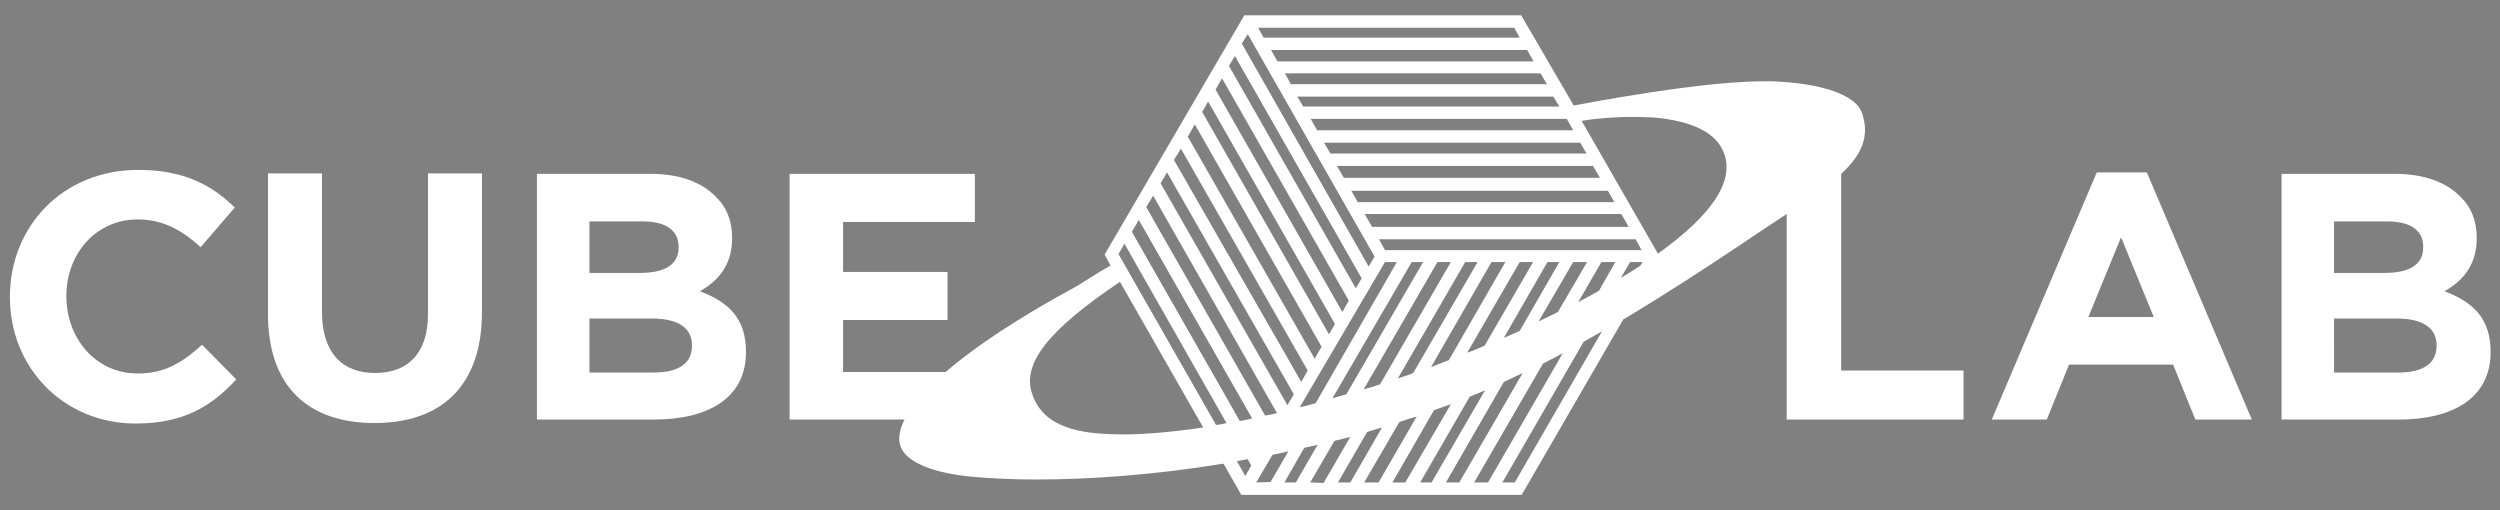 <?xml version="1.0" encoding="utf-8"?>
<!-- Generator: Adobe Illustrator 28.1.0, SVG Export Plug-In . SVG Version: 6.00 Build 0)  -->
<svg version="1.1" id="Layer_1" xmlns="http://www.w3.org/2000/svg" xmlns:xlink="http://www.w3.org/1999/xlink" x="0px" y="0px"
	 width="504.7px" height="103px" viewBox="0 0 504.7 103" style="enable-background:new 0 0 504.7 103;" xml:space="preserve">
<rect x="0" y="0" width="504.7" height="103" fill="#808080" stroke="none"/>
<style type="text/css">
	.st0{fill:#010101;}
	.st1{fill:#FFFFFF;}
</style>
<g>
	<path class="st0" d="M-596.3-138.5v0.1c0,14.2,10.8,25.5,25.4,25.5c9.6,0,15.2-3.4,20.3-8.9l-6.9-7c-3.9,3.5-7.4,5.8-13,5.8
		c-8.5,0-14.4-7.1-14.4-15.6v-0.1c0-8.5,6-15.4,14.4-15.4c5,0,8.9,2.1,12.7,5.6l6.9-8c-4.6-4.5-10.2-7.6-19.5-7.6
		C-585.7-164.1-596.3-152.5-596.3-138.5z"/>
	<path class="st0" d="M-544.2-163.2v28.3c0,14.6,8.1,22,21.5,22s21.7-7.4,21.7-22.4v-28h-10.9v28.4c0,7.9-4,11.9-10.7,11.9
		c-6.7,0-10.7-4.2-10.7-12.3v-28H-544.2z"/>
	<path class="st0" d="M-466.9-163.2h-23v49.6h23.6c11.2,0,18.6-4.5,18.6-13.6v-0.1c0-6.7-3.5-10-9.3-12.2c3.5-2,6.5-5.1,6.5-10.7
		v-0.1c0-3.4-1.1-6.2-3.4-8.4C-456.8-161.7-461.2-163.2-466.9-163.2z M-479.3-153.7h10.8c4.6,0,7.2,1.8,7.2,5.1v0.1
		c0,3.7-3,5.2-7.9,5.2h-10.1V-153.7z M-458.6-128.6c0,3.7-2.9,5.4-7.7,5.4h-13v-10.9h12.6c5.6,0,8.1,2.1,8.1,5.4V-128.6z"/>
	<path class="st0" d="M-175-163.6l-21.2,49.9h11.1l4.5-11.1h21l4.5,11.1h11.4l-21.2-49.9H-175z M-176.7-134.4l6.6-16.1l6.6,16.1
		H-176.7z"/>
	<path class="st0" d="M-201.9-113.7v-9.9h-24.7v-39.7h0c4.2-3.9,5.8-7.6,4.2-12.3c-1.1-3.2-6.6-5.5-15.1-6.2
		c-1.3-0.1-2.7-0.2-4.2-0.2c-10.1,0-25,2.3-38.9,4.9l-10.5-18.3l-55.9,0l-28.2,48.2l1.2,2.2c-2.9,1.6-5.8,3.6-6.7,4.1
		c-12.2,6.6-20.8,12.4-26.6,17.4H-428v-10.4h21.1v-9.7H-428v-10.1h26.6v-9.7h-37.4v49.6h23.2c-1.1,2.2-1.3,4-0.8,5.4
		c1.1,3.2,6.6,5.5,15.1,6.2c3.6,0.3,7.7,0.5,12.3,0.5c10.7,0,23.7-0.9,37.8-3.2l3.6,6.3l56.6,0l20.5-35.4c8.7-5.2,16.8-10.5,24-15.3
		l2.2-1.5c2.4-1.6,4.7-3.1,6.8-4.5v41.5H-201.9z M-279.3-169.6l1.3,2.2h-51.7l-1.3-2.2L-279.3-169.6z M-313.3-145.4l2.3,0
		l-15.5,26.7c-0.9,0.3-1.9,0.5-2.8,0.8L-313.3-145.4z M-332.7-117c-1.1,0.3-2.1,0.6-3.2,0.8l17.2-29.3l2.4,0L-332.7-117z
		 M-308.1-145.4l2.7,0l-14.3,24.7c-1.1,0.4-2.2,0.7-3.3,1L-308.1-145.4z M-302.5-145.4l2.5,0l-13,22.4c-0.2,0.1-0.5,0.2-0.7,0.3
		c-0.8,0.3-1.6,0.5-2.4,0.8L-302.5-145.4z M-297.2-145.4l2.8,0l-11.4,19.8c-1.2,0.5-2.4,0.9-3.6,1.4L-297.2-145.4z M-291.5-145.4
		h2.7l-9.8,16.9c-1.2,0.5-2.3,1-3.5,1.4L-291.5-145.4z M-285.9-145.4h2.4l-8,13.9c-1,0.5-2.1,0.9-3.2,1.4L-285.9-145.4z
		 M-280.7-145.4l2.8,0l-5.9,10.1c-1.3,0.6-2.6,1.3-3.9,1.9L-280.7-145.4z M-318.7-147.9l-1.2-2.2h51.8l1.2,2.2L-318.7-147.9z
		 M-321.3-152.6l-1.5-2.6h51.8l1.5,2.6H-321.3z M-324.2-157.6l-1.3-2.3h51.8l1.3,2.3H-324.2z M-327-162.5l-1.4-2.4h51.7l1.4,2.4
		H-327z M-280.7-172l-51.7,0l-1.3-2.3h51.7L-280.7-172z M-283.5-176.8h-51.7l-1.2-2h51.7L-283.5-176.8z M-286.1-181.4h-51.7
		l-1.2-2.2h51.7L-286.1-181.4z M-290.1-188.3l1.3,2.3h-51.7l-1.3-2.3L-290.1-188.3z M-292.6-192.8l1.1,2l-51.7,0l-1.1-2
		L-292.6-192.8z M-346.4-191.5l25.6,44.9l-1.2,2l-25.6-44.9L-346.4-191.5z M-349-187.1l25.6,44.9l-1.2,2l-25.6-44.9L-349-187.1z
		 M-351.6-182.6l25.6,44.9l-1.3,2.3l-25.6-44.9L-351.6-182.6z M-354.4-177.9l25.6,44.9l-1.2,2.1l-25.6-44.9L-354.4-177.9z
		 M-357.1-173.3l25.6,44.9l-1.4,2.4l-25.6-44.8L-357.1-173.3z M-360-168.4l25.6,44.8l-1.3,2.3l-25.6-44.8L-360-168.4z M-362.7-163.6
		l25.6,44.8l-1.3,2.2l-25.6-44.8L-362.7-163.6z M-365.5-158.9l25,43.9c-0.8,0.2-1.6,0.4-2.4,0.5l-24-42.1L-365.5-158.9z
		 M-371.8-110.7c-1.7,0-3.4-0.1-4.9-0.2c-8.1-0.7-11.8-3.7-13.2-7.9c-2.1-6,2.8-12.7,17.7-22.7l16.8,29.4
		C-361.5-111.2-367-110.7-371.8-110.7z M-352.8-112.5l-19.7-34.5l1.2-2.1l20.6,36.2C-351.3-112.8-352.1-112.7-352.8-112.5z
		 M-346.9-102.2l-1.7-3c0.7-0.1,1.5-0.3,2.2-0.4l0.7,1.3L-346.9-102.2z M-348-113.4l-21.8-38.2l1.4-2.4l22.9,40.1
		C-346.3-113.7-347.2-113.6-348-113.4z M-344.8-101l3.3-5.6c1.1-0.2,2.1-0.4,3.2-0.7l-3.6,6.2L-344.8-101z M-339-101l4-7
		c0.9-0.2,1.8-0.4,2.7-0.6l-4.4,7.6L-339-101z M-333.8-101l4.9-8.4c1.1-0.3,2.1-0.5,3.2-0.8l-5.4,9.3L-333.8-101z M-328.3-101
		l5.9-10.2c1-0.3,2-0.6,3-0.9l-6.4,11.1L-328.3-101z M-322.9-101l7.1-12.2c1.2-0.4,2.3-0.8,3.5-1.1l-7.7,13.3L-322.9-101z
		 M-317.2-101l8.4-14.6c1.1-0.4,2.3-0.8,3.4-1.2l-9.2,15.8L-317.2-101z M-311.6-101l10-17.3c1-0.4,2.1-0.9,3.1-1.3l-10.8,18.6
		L-311.6-101z M-306.4-101l11.7-20.3c1.3-0.6,2.6-1.2,3.8-1.8l-12.8,22.1L-306.4-101z M-300.7-101l13.9-24c1.4-0.7,2.7-1.4,4-2.1
		l-15.1,26.1L-300.7-101z M-292.5-101l-2.5,0l16.4-28.3c1.2-0.7,2.5-1.4,3.7-2.1L-292.5-101z M-275.5-139.7
		c-1.4,0.8-2.7,1.5-4.2,2.3l4.7-8.1l2.8,0L-275.5-139.7z M-267.3-144.7l-0.2,0.1c-1.2,0.8-2.5,1.6-3.7,2.3l1.9-3.2l2.5,0
		L-267.3-144.7z M-263.6-147.2L-279-174c3.5-0.6,7.3-0.8,10.4-0.8c1.5,0,2.9,0.1,4,0.1c8.1,0.7,13,3.2,14.4,7.4
		C-248.3-161.7-252.8-154.9-263.6-147.2z"/>
	<path class="st0" d="M-114.8-163.2h-23v49.6h23.6c11.2,0,18.6-4.5,18.6-13.6v-0.1c0-6.7-3.5-10-9.3-12.2c3.5-2,6.5-5.1,6.5-10.7
		v-0.1c0-3.4-1.1-6.2-3.4-8.4C-104.6-161.7-109.1-163.2-114.8-163.2z M-127.1-153.7h10.8c4.6,0,7.2,1.8,7.2,5.1v0.1
		c0,3.7-3,5.2-7.9,5.2h-10.1V-153.7z M-106.5-128.6c0,3.7-2.9,5.4-7.7,5.4h-13v-10.9h12.6c5.6,0,8.1,2.1,8.1,5.4V-128.6z"/>
</g>
<g>
	<path class="st1" d="M2,59.9v0.1c0,14.2,10.8,25.5,25.4,25.5c9.6,0,15.2-3.4,20.3-8.9l-6.9-7c-3.9,3.5-7.4,5.8-13,5.8
		c-8.5,0-14.4-7.1-14.4-15.6v-0.1c0-8.5,6-15.4,14.4-15.4c5,0,8.9,2.1,12.7,5.6l6.9-8c-4.6-4.5-10.2-7.6-19.5-7.6
		C12.6,34.3,2,45.8,2,59.9z"/>
	<path class="st1" d="M54.1,35.1v28.3c0,14.6,8.1,22,21.5,22s21.7-7.4,21.7-22.4v-28H86.4v28.4c0,7.9-4,11.9-10.7,11.9
		c-6.7,0-10.7-4.2-10.7-12.3v-28H54.1z"/>
	<path class="st1" d="M131.4,35.1h-23v49.6H132c11.2,0,18.6-4.5,18.6-13.6V71c0-6.7-3.5-10-9.3-12.2c3.5-2,6.5-5.1,6.5-10.7V48
		c0-3.4-1.1-6.2-3.4-8.4C141.5,36.7,137.1,35.1,131.4,35.1z M119,44.7h10.8c4.6,0,7.2,1.8,7.2,5.1v0.1c0,3.7-3,5.2-7.9,5.2H119V44.7
		z M139.7,69.8c0,3.7-2.9,5.4-7.7,5.4h-13V64.3h12.6c5.6,0,8.1,2.1,8.1,5.4V69.8z"/>
	<path class="st1" d="M423.3,34.8l-21.2,49.9h11.1l4.5-11.1h21l4.5,11.1h11.4l-21.2-49.9H423.3z M421.6,64l6.6-16.1l6.6,16.1H421.6z
		"/>
	<path class="st1" d="M396.4,84.7v-9.9h-24.7V35.1h0c4.2-3.9,5.8-7.6,4.2-12.3c-1.1-3.2-6.6-5.5-15.1-6.2c-1.3-0.1-2.7-0.2-4.2-0.2
		c-10.1,0-25,2.3-38.9,4.9L307.1,3.1l-55.9,0L223,51.4l1.2,2.2c-2.9,1.6-5.8,3.6-6.7,4.1c-12.2,6.6-20.8,12.4-26.6,17.4h-20.7V64.6
		h21.1v-9.7h-21.1V44.8h26.6v-9.7h-37.4v49.6h23.2c-1.1,2.2-1.3,4-0.8,5.4c1.1,3.2,6.6,5.5,15.1,6.2c3.6,0.3,7.7,0.5,12.3,0.5
		c10.7,0,23.7-0.9,37.8-3.2l3.6,6.3l56.6,0l20.5-35.4c8.7-5.2,16.8-10.5,24-15.3l2.2-1.5c2.4-1.6,4.7-3.1,6.8-4.5v41.5H396.4z
		 M319,28.8l1.3,2.2h-51.7l-1.3-2.2L319,28.8z M285,52.9l2.3,0l-15.5,26.7c-0.9,0.3-1.9,0.5-2.8,0.8L285,52.9z M265.6,81.4
		c-1.1,0.3-2.1,0.6-3.2,0.8l17.2-29.3l2.4,0L265.6,81.4z M290.2,52.9l2.7,0l-14.3,24.7c-1.1,0.4-2.2,0.7-3.3,1L290.2,52.9z
		 M295.8,52.9l2.5,0l-13,22.4c-0.2,0.1-0.5,0.2-0.7,0.3c-0.8,0.3-1.6,0.5-2.4,0.8L295.8,52.9z M301.1,52.9l2.8,0l-11.4,19.8
		c-1.2,0.5-2.4,0.9-3.6,1.4L301.1,52.9z M306.8,52.9h2.7l-9.8,16.9c-1.2,0.5-2.3,1-3.5,1.4L306.8,52.9z M312.4,52.9h2.4l-8,13.9
		c-1,0.5-2.1,0.9-3.2,1.4L312.4,52.9z M317.6,52.9l2.8,0l-5.9,10.1c-1.3,0.6-2.6,1.3-3.9,1.9L317.6,52.9z M279.6,50.5l-1.2-2.2h51.8
		l1.2,2.2L279.6,50.5z M277,45.8l-1.5-2.6h51.8l1.5,2.6H277z M274.1,40.8l-1.3-2.3h51.8l1.3,2.3H274.1z M271.3,35.9l-1.4-2.4h51.7
		l1.4,2.4H271.3z M317.6,26.3l-51.7,0l-1.3-2.3h51.7L317.6,26.3z M314.8,21.5h-51.7l-1.2-2h51.7L314.8,21.5z M312.3,17h-51.7
		l-1.2-2.2H311L312.3,17z M308.3,10.1l1.3,2.3h-51.7l-1.3-2.3L308.3,10.1z M305.7,5.6l1.1,2l-51.7,0l-1.1-2L305.7,5.6z M251.9,6.9
		l25.6,44.9l-1.2,2L250.7,8.8L251.9,6.9z M249.3,11.3l25.6,44.9l-1.2,2l-25.6-44.9L249.3,11.3z M246.7,15.8l25.6,44.9l-1.3,2.3
		l-25.6-44.9L246.7,15.8z M243.9,20.5l25.6,44.9l-1.2,2.1l-25.6-44.9L243.9,20.5z M241.2,25.1L266.8,70l-1.4,2.4l-25.6-44.8
		L241.2,25.1z M238.4,30l25.6,44.8l-1.3,2.3L237,32.3L238.4,30z M235.6,34.8l25.6,44.8l-1.3,2.2L234.3,37L235.6,34.8z M232.8,39.5
		l25,43.9c-0.8,0.2-1.6,0.4-2.4,0.5l-24-42.1L232.8,39.5z M226.5,87.7c-1.7,0-3.4-0.1-4.9-0.2c-8.1-0.7-11.8-3.7-13.2-7.9
		c-2.1-6,2.8-12.7,17.7-22.7l16.8,29.4C236.8,87.2,231.3,87.7,226.5,87.7z M245.5,85.8l-19.7-34.5l1.2-2.1l20.6,36.2
		C247,85.6,246.3,85.7,245.5,85.8z M251.4,96.1l-1.7-3c0.7-0.1,1.5-0.3,2.2-0.4l0.7,1.3L251.4,96.1z M250.3,85l-21.8-38.2l1.4-2.4
		l22.9,40.1C252,84.7,251.2,84.8,250.3,85z M253.6,97.4l3.3-5.6c1.1-0.2,2.1-0.4,3.2-0.7l-3.6,6.2L253.6,97.4z M259.3,97.4l4-7
		c0.9-0.2,1.8-0.4,2.7-0.6l-4.4,7.6L259.3,97.4z M264.5,97.4l4.9-8.4c1.1-0.3,2.1-0.5,3.2-0.8l-5.4,9.3L264.5,97.4z M270.1,97.4
		l5.9-10.2c1-0.3,2-0.6,3-0.9l-6.4,11.1L270.1,97.4z M275.4,97.4l7.1-12.2c1.2-0.4,2.3-0.8,3.5-1.1l-7.7,13.3L275.4,97.4z
		 M281.1,97.4l8.4-14.6c1.1-0.4,2.3-0.8,3.4-1.2l-9.2,15.8L281.1,97.4z M286.7,97.4l10-17.3c1-0.4,2.1-0.9,3.1-1.3l-10.8,18.6
		L286.7,97.4z M291.9,97.4l11.7-20.3c1.3-0.6,2.6-1.2,3.8-1.8l-12.8,22.1L291.9,97.4z M297.6,97.4l13.9-24c1.4-0.7,2.7-1.4,4-2.1
		l-15.1,26.1L297.6,97.4z M305.8,97.4l-2.5,0L319.7,69c1.2-0.7,2.5-1.4,3.7-2.1L305.8,97.4z M322.8,58.7c-1.4,0.8-2.7,1.5-4.2,2.3
		l4.7-8.1l2.8,0L322.8,58.7z M331.1,53.7l-0.2,0.1c-1.2,0.8-2.5,1.6-3.7,2.3l1.9-3.2l2.5,0L331.1,53.7z M334.7,51.2l-15.4-26.8
		c3.5-0.6,7.3-0.8,10.4-0.8c1.5,0,2.9,0.1,4,0.1c8.1,0.7,13,3.2,14.4,7.4C350.1,36.7,345.5,43.5,334.7,51.2z"/>
	<path class="st1" d="M483.6,35.1h-23v49.6h23.6c11.2,0,18.6-4.5,18.6-13.6V71c0-6.7-3.5-10-9.3-12.2c3.5-2,6.5-5.1,6.5-10.7V48
		c0-3.4-1.1-6.2-3.4-8.4C493.7,36.7,489.2,35.1,483.6,35.1z M471.2,44.7h10.8c4.6,0,7.2,1.8,7.2,5.1v0.1c0,3.7-3,5.2-7.9,5.2h-10.1
		V44.7z M491.9,69.8c0,3.7-2.9,5.4-7.7,5.4h-13V64.3h12.6c5.6,0,8.1,2.1,8.1,5.4V69.8z"/>
</g>
<g>
	<path class="st0" d="M-570.9-304c-15.8,0-28.3-12.4-28.3-28.3v-0.1c0-16.2,12.3-28.5,28.7-28.5c9,0,15.6,2.6,21.5,8.5l1.9,1.9
		l-10.6,12.2l-2.1-1.9c-3.8-3.4-7-4.9-10.8-4.9c-6.6,0-11.5,5.4-11.5,12.6v0.1c0,7.3,5,12.7,11.5,12.7c4.7,0,7.5-1.8,11.1-5.1l2-1.8
		l10.8,10.9l-1.9,2C-554.9-307-561.6-304-570.9-304z"/>
	<path class="st1" d="M-570.5-358.2c9.3,0,14.9,3.1,19.5,7.6l-6.9,8c-3.8-3.5-7.7-5.6-12.7-5.6c-8.4,0-14.4,6.9-14.4,15.4v0.1
		c0,8.5,5.9,15.6,14.4,15.6c5.7,0,9.1-2.3,13-5.8l6.9,7c-5.1,5.5-10.8,8.9-20.3,8.9c-14.6,0-25.4-11.3-25.4-25.5v-0.1
		C-596.3-346.6-585.7-358.2-570.5-358.2 M-570.5-363.8c-8.8,0-16.8,3.3-22.7,9.2c-5.7,5.8-8.8,13.6-8.8,22.1v0.1
		c0,17.5,13.7,31.2,31.1,31.2c12.9,0,19.8-5.7,24.5-10.7l3.7-4l-3.8-3.9l-6.9-7l-3.8-3.9l-4,3.7c-3.7,3.3-5.8,4.3-9.2,4.3
		c-4.3,0-8.7-3.4-8.7-9.9v-0.1c0-5.6,3.7-9.8,8.7-9.8c3.1,0,5.6,1.2,8.9,4.1l4.3,3.9l3.8-4.4l6.9-8l3.5-4l-3.8-3.7
		C-553.5-361-560.7-363.8-570.5-363.8z"/>
	<path class="st0" d="M-522.7-304.1c-15.4,0-24.3-9.1-24.3-24.9v-31.2h16.6v30.9c0,6.2,2.6,9.4,7.9,9.4c5.3,0,7.9-3,7.9-9.1v-31.2
		h16.6v30.8C-498.2-313.3-507.1-304.1-522.7-304.1z"/>
	<path class="st1" d="M-501-357.3v28c0,15-8.4,22.4-21.7,22.4s-21.5-7.4-21.5-22v-28.3h10.9v28c0,8.1,4,12.3,10.7,12.3
		c6.7,0,10.7-4,10.7-11.9v-28.4H-501 M-495.3-363h-5.7h-10.9h-5.7v5.7v28.4c0,5.7-2.5,6.2-5,6.2c-1.9,0-5,0-5-6.6v-28v-5.7h-5.7
		h-10.9h-5.7v5.7v28.3c0,17.3,10.1,27.7,27.1,27.7c17.2,0,27.4-10.5,27.4-28v-28V-363z"/>
	<path class="st0" d="M-492.8-304.9v-55.2h25.9c6.4,0,11.5,1.8,15,5.2c2.8,2.8,4.2,6.3,4.2,10.4v0.1c0,4.1-1.3,7.5-4,10.2
		c3.6,2.2,6.7,6,6.7,12.7v0.1c0,10.3-8,16.4-21.4,16.4H-492.8z M-466.3-320.1c4.9,0,4.9-1.8,4.9-2.5v-0.1c0-0.7,0-2.5-5.2-2.5h-9.8
		v5.2H-466.3z M-469.2-340.1c5,0,5-1.7,5-2.4v-0.1c0-0.6,0-2.3-4.3-2.3h-7.9v4.8H-469.2z"/>
	<path class="st1" d="M-466.9-357.3c5.7,0,10.1,1.6,13,4.4c2.3,2.3,3.4,5,3.4,8.4v0.1c0,5.6-3,8.7-6.5,10.7
		c5.7,2.2,9.3,5.5,9.3,12.2v0.1c0,9.1-7.4,13.6-18.6,13.6h-23.6v-49.6H-466.9 M-479.3-337.3h10.1c4.8,0,7.9-1.6,7.9-5.2v-0.1
		c0-3.3-2.5-5.1-7.2-5.1h-10.8V-337.3 M-479.3-317.3h13c4.8,0,7.7-1.7,7.7-5.4v-0.1c0-3.3-2.5-5.4-8.1-5.4h-12.6V-317.3 M-466.9-363
		h-23h-5.7v5.7v49.6v5.7h5.7h23.6c14.9,0,24.2-7.4,24.2-19.3v-0.1c0-5.5-1.8-9.9-5.5-13.2c2.2-3.3,2.8-6.8,2.8-9.7v-0.1
		c0-4.9-1.7-9.1-5.1-12.4C-453.9-360.9-459.8-363-466.9-363z"/>
	<path class="st0" d="M-157-304.9l-4.5-11.1h-17.2l-4.5,11.1h-17.3l23.7-55.6h13.8l23.7,55.6H-157z M-167.8-331.3l-2.4-5.8l-2.4,5.8
		H-167.8z"/>
	<path class="st1" d="M-165-357.7l21.2,49.9h-11.4l-4.5-11.1h-21l-4.5,11.1h-11.1l21.2-49.9H-165 M-176.7-328.5h13.2l-6.6-16.1
		L-176.7-328.5 M-161.2-363.3h-3.7H-175h-3.7l-1.5,3.4l-21.2,49.9l-3.4,7.9h8.6h11.1h3.8l1.4-3.5l3.1-7.6h13.3l3.1,7.6l1.4,3.5h3.8
		h11.4h8.6l-3.4-7.9l-21.2-49.9L-161.2-363.3z"/>
	<path class="st0" d="M-352.7-295.7c-12.5,1.9-25,3-36.4,3c-4.5,0-8.7-0.2-12.5-0.5c-6.9-0.6-15.6-2.5-17.6-8.1
		c-0.4-1.1-0.5-2.3-0.4-3.5h-22.2v-55.2h43.1v15.4h-26.6v4.4h21.1v15.4h-21.1v4.7h16.8c6.3-5.3,15.1-11.1,26.3-17
		c0.3-0.2,1-0.6,1.7-1.1c0.7-0.5,1.6-1,2.5-1.6l-0.7-1.2l29.9-51.1l59.2,0l10.3,17.9c16.3-3.1,28.9-4.6,37.4-4.6
		c1.6,0,3.1,0.1,4.5,0.2c6.9,0.6,15.6,2.5,17.6,8.1c2.3,6.6-1,11.3-4.1,14.5v35.6h24.7v15.6h-41.3V-344l-2.4,1.6l-2.2,1.5
		c-7,4.6-14.9,9.8-23.5,15l-20.9,36.2l-59.8,0L-352.7-295.7z M-373.2-331.6c-14.5,10.2-15.1,15-14.1,17.7c0.8,2.4,2.8,5.3,10.8,6
		c1.4,0.1,3,0.2,4.7,0.2c3.5,0,7.5-0.3,11.8-0.8L-373.2-331.6z M-262.7-345.4c7.7-6,11.1-11.2,9.9-15c-1.3-3.8-7.2-5.1-12-5.5
		c-1-0.1-2.3-0.1-3.7-0.1c-1.3,0-3.4,0-5.9,0.3L-262.7-345.4z"/>
	<path class="st1" d="M-347.1-389.3l55.9,0l10.5,18.3c13.9-2.7,28.8-4.9,38.9-4.9c1.5,0,2.9,0.1,4.2,0.2c8.5,0.7,14,3,15.1,6.2
		c1.6,4.8,0,8.4-4.2,12.3h0v39.7h24.7v9.9h-35.6v-41.5c-2.1,1.4-4.4,2.9-6.8,4.5l-2.2,1.5c-7.3,4.8-15.3,10.1-24,15.3l-20.5,35.4
		l-56.6,0l-3.6-6.3c-14.1,2.3-27.2,3.2-37.8,3.2c-4.5,0-8.7-0.2-12.3-0.5c-8.5-0.7-14-3-15.1-6.2c-0.5-1.4-0.3-3.3,0.8-5.4h-23.2
		v-49.6h37.4v9.7H-428v10.1h21.1v9.7H-428v10.4h20.7c5.7-5,14.3-10.8,26.6-17.4c0.9-0.5,3.8-2.5,6.7-4.1l-1.2-2.2L-347.1-389.3
		 M-291.5-384.9l-1.1-2l-51.7,0l1.1,2L-291.5-384.9 M-322-338.7l1.2-2l-25.6-44.9l-1.2,2L-322-338.7 M-340.4-380.1h51.7l-1.3-2.3
		l-51.7,0L-340.4-380.1 M-324.6-334.3l1.2-2l-25.6-44.9l-1.2,2L-324.6-334.3 M-337.8-375.4h51.7l-1.3-2.2H-339L-337.8-375.4
		 M-327.4-329.5l1.3-2.3l-25.6-44.9l-1.3,2.3L-327.4-329.5 M-335.2-370.9h51.7l-1.2-2h-51.7L-335.2-370.9 M-330.1-325l1.2-2.1
		l-25.6-44.9l-1.2,2.1L-330.1-325 M-263.6-341.2c10.8-7.8,15.3-14.5,13.4-20.1c-1.5-4.2-6.3-6.7-14.4-7.4c-1.1-0.1-2.4-0.1-4-0.1
		c-3.1,0-6.9,0.2-10.4,0.8L-263.6-341.2 M-280.7-366.1l-1.3-2.3h-51.7l1.3,2.3L-280.7-366.1 M-332.9-320.1l1.4-2.4l-25.6-44.9
		l-1.4,2.4L-332.9-320.1 M-329.7-361.4h51.7l-1.3-2.2l-51.7,0L-329.7-361.4 M-335.7-315.3l1.3-2.3l-25.6-44.8l-1.3,2.3L-335.7-315.3
		 M-327-356.5h51.8l-1.4-2.4h-51.7L-327-356.5 M-338.5-310.6l1.3-2.2l-25.6-44.8l-1.3,2.3L-338.5-310.6 M-324.2-351.7h51.8l-1.3-2.3
		h-51.8L-324.2-351.7 M-342.9-308.5c0.8-0.2,1.6-0.4,2.4-0.5l-25-43.9l-1.4,2.4L-342.9-308.5 M-321.3-346.6h51.8l-1.5-2.6h-51.8
		L-321.3-346.6 M-348-307.5c0.8-0.2,1.7-0.3,2.5-0.5l-22.9-40.1l-1.4,2.4L-348-307.5 M-266.9-342l-1.2-2.2h-51.8l1.2,2.2L-266.9-342
		 M-352.8-306.6c0.7-0.1,1.5-0.2,2.2-0.4l-20.6-36.2l-1.2,2.1L-352.8-306.6 M-335.9-310.2c1.1-0.3,2.1-0.5,3.2-0.8l16.5-28.5l-2.4,0
		L-335.9-310.2 M-329.3-312c0.9-0.3,1.9-0.5,2.8-0.8l15.5-26.7l-2.3,0L-329.3-312 M-323-313.8c1.1-0.3,2.2-0.7,3.3-1l14.3-24.7
		l-2.7,0L-323-313.8 M-316.1-316c0.8-0.3,1.6-0.5,2.4-0.8c0.2-0.1,0.5-0.2,0.7-0.3l13-22.4l-2.5,0L-316.1-316 M-309.4-318.4
		c1.2-0.4,2.4-0.9,3.6-1.4l11.4-19.8l-2.8,0L-309.4-318.4 M-302.1-321.2c1.2-0.5,2.4-0.9,3.5-1.4l9.8-16.9l-2.7,0L-302.1-321.2
		 M-294.7-324.2c1.1-0.5,2.1-0.9,3.2-1.4l8-13.9l-2.4,0L-294.7-324.2 M-287.6-327.5c1.3-0.6,2.6-1.3,3.9-1.9l5.9-10.1l-2.8,0
		L-287.6-327.5 M-279.7-331.4c1.4-0.8,2.8-1.5,4.2-2.3l3.3-5.8l-2.8,0L-279.7-331.4 M-271.2-336.3c1.3-0.8,2.5-1.6,3.7-2.3l0.2-0.1
		l0.5-0.8l-2.5,0L-271.2-336.3 M-371.8-304.8c4.8,0,10.3-0.5,16.4-1.4l-16.8-29.4c-14.9,10-19.8,16.7-17.7,22.7
		c1.5,4.2,5.1,7.2,13.2,7.9C-375.2-304.9-373.5-304.8-371.8-304.8 M-295-295.1l2.5,0l17.6-30.4c-1.2,0.7-2.4,1.4-3.7,2.1L-295-295.1
		 M-300.7-295.1l2.8,0l15.1-26.1c-1.3,0.7-2.7,1.4-4,2.1L-300.7-295.1 M-306.4-295.1l2.8,0l12.8-22.1c-1.3,0.6-2.5,1.2-3.8,1.8
		L-306.4-295.1 M-311.6-295.1l2.4,0l10.8-18.6c-1,0.4-2.1,0.9-3.1,1.3L-311.6-295.1 M-317.2-295.1l2.7,0l9.2-15.8
		c-1.1,0.4-2.3,0.8-3.4,1.2L-317.2-295.1 M-322.9-295.1l2.8,0l7.7-13.3c-1.2,0.4-2.3,0.8-3.5,1.1L-322.9-295.1 M-328.3-295.1l2.5,0
		l6.4-11.1c-1,0.3-2,0.6-3,0.9L-328.3-295.1 M-333.8-295.1l2.7,0l5.4-9.3c-1.1,0.3-2.1,0.6-3.2,0.8L-333.8-295.1 M-339-295.1l2.3,0
		l4.4-7.6c-0.9,0.2-1.8,0.4-2.7,0.6L-339-295.1 M-344.8-295.1l2.9,0l3.6-6.2c-1.1,0.2-2.1,0.5-3.2,0.7L-344.8-295.1 M-346.9-296.3
		l1.2-2.1l-0.7-1.3c-0.7,0.1-1.5,0.3-2.2,0.4L-346.9-296.3 M-350.4-395l-1.6,2.8l-28.2,48.2l-1.7,2.8l0.1,0.2l-0.2,0.1
		c-0.6,0.4-1.3,0.8-1.6,1c-6.8,3.7-12.7,7.2-17.8,10.7v-8.4v-4.4h5.5v-5.7v-9.7v-5.7h-5.7h-37.4h-5.7v5.7v49.6v5.7h5.7h16.6
		c0.1,0.6,0.2,1.1,0.4,1.6c2,5.7,8.7,9.1,20,10c3.9,0.3,8.2,0.5,12.7,0.5c10.9,0,22.9-0.9,34.9-2.7l1.6,2.9l1.6,2.9l3.3,0l56.6,0
		l3.3,0l1.6-2.8l19.7-34.1c8.4-5,16.1-10.1,23-14.7l0.2-0.2v31v5.7h5.7h35.6h5.7v-5.7v-9.9v-5.7h-5.7h-19V-355
		c2.8-3,6.6-8.7,3.9-16.5c-1.9-5.7-8.7-9.1-20-10c-1.4-0.1-3-0.2-4.7-0.2c-8.3,0-20.4,1.4-36,4.3l-8.5-14.8l-1.6-2.8l-3.3,0l-55.9,0
		L-350.4-395z M-269.7-363.2c0.4,0,0.8,0,1.1,0c1.3,0,2.5,0,3.5,0.1c5.3,0.5,8.9,1.8,9.5,3.6c0.6,1.6-1,5-6.4,9.7L-269.7-363.2z
		 M-371.8-310.5c-1.6,0-3.1-0.1-4.4-0.2c-7.1-0.6-8-3.1-8.3-4.1c-0.5-1.5,0.3-5.1,10.5-12.7l9.5,16.6
		C-367.2-310.6-369.6-310.5-371.8-310.5z"/>
	<path class="st0" d="M-140.6-304.9v-55.2h25.9c6.4,0,11.5,1.8,15,5.2c2.8,2.8,4.2,6.3,4.2,10.4v0.1c0,4.1-1.3,7.5-4,10.2
		c3.6,2.2,6.7,6,6.7,12.7v0.1c0,10.3-8,16.4-21.4,16.4H-140.6z M-114.2-320.1c4.9,0,4.9-1.8,4.9-2.5v-0.1c0-0.7,0-2.5-5.2-2.5h-9.8
		v5.2H-114.2z M-117.1-340.1c5,0,5-1.7,5-2.4v-0.1c0-0.6,0-2.3-4.3-2.3h-7.9v4.8H-117.1z"/>
	<path class="st1" d="M-114.8-357.3c5.7,0,10.1,1.6,13,4.4c2.3,2.3,3.4,5,3.4,8.4v0.1c0,5.6-3,8.7-6.5,10.7
		c5.7,2.2,9.3,5.5,9.3,12.2v0.1c0,9.1-7.4,13.6-18.6,13.6h-23.6v-49.6H-114.8 M-127.1-337.3h10.1c4.8,0,7.9-1.6,7.9-5.2v-0.1
		c0-3.3-2.5-5.1-7.2-5.1h-10.8V-337.3 M-127.1-317.3h13c4.8,0,7.7-1.7,7.7-5.4v-0.1c0-3.3-2.5-5.4-8.1-5.4h-12.6V-317.3 M-114.8-363
		h-23h-5.7v5.7v49.6v5.7h5.7h23.6c14.9,0,24.2-7.4,24.2-19.3v-0.1c0-5.5-1.8-9.9-5.5-13.2c2.2-3.3,2.8-6.8,2.8-9.7v-0.1
		c0-4.9-1.7-9.1-5.1-12.4C-101.7-360.9-107.6-363-114.8-363z"/>
</g>
<g>
	<path class="st1" d="M-466.7,72.9h-12.6v10.9h13c4.8,0,7.7-1.7,7.7-5.4v-0.1C-458.6,75-461.1,72.9-466.7,72.9z"/>
	<path class="st1" d="M-461.4,58.6v-0.1c0-3.3-2.5-5.1-7.2-5.1h-10.8v10.5h10.1C-464.4,63.9-461.4,62.3-461.4,58.6z"/>
	<polygon class="st1" points="-176.7,72.7 -163.5,72.7 -170.1,56.6 	"/>
	<polygon class="st1" points="-332.4,35 -280.7,35 -282.1,32.7 -333.8,32.7 	"/>
	<polygon class="st1" points="-328.3,42.2 -327,44.6 -275.2,44.6 -276.6,42.2 	"/>
	<polygon class="st1" points="-325.6,47.1 -324.2,49.4 -272.5,49.4 -273.8,47.1 	"/>
	<polygon class="st1" points="-320.8,60.4 -346.4,15.5 -347.6,17.5 -322,62.4 	"/>
	<polygon class="st1" points="-340.4,21 -288.7,21 -290.1,18.8 -341.7,18.7 	"/>
	<polygon class="st1" points="-322.8,51.9 -321.3,54.5 -269.6,54.5 -271,51.9 	"/>
	<polygon class="st1" points="-323.4,64.9 -349,20 -350.2,22 -324.6,66.9 	"/>
	<polygon class="st1" points="-337.8,25.7 -286.1,25.7 -287.3,23.5 -339,23.5 	"/>
	<polygon class="st1" points="-335.2,30.2 -283.5,30.2 -284.6,28.2 -336.3,28.2 	"/>
	<path class="st1" d="M-305.4,61.6l-2.7,0L-323,87.3c1.1-0.3,2.2-0.7,3.3-1L-305.4,61.6z"/>
	<polygon class="st1" points="-268.1,57 -319.9,57 -318.7,59.1 -266.9,59.2 	"/>
	<polygon class="st1" points="-329.7,39.8 -278,39.8 -279.3,37.5 -331,37.5 	"/>
	<path class="st1" d="M-313,84.1l13-22.4l-2.5,0l-13.6,23.5c0.8-0.3,1.6-0.5,2.4-0.8C-313.5,84.2-313.3,84.1-313,84.1z"/>
	<path class="st1" d="M-311,61.6l-2.3,0l-15.9,27.5c0.9-0.3,1.9-0.5,2.8-0.8L-311,61.6z"/>
	<path class="st1" d="M-335.9,90.9c1.1-0.3,2.1-0.5,3.2-0.8l16.5-28.5l-2.4,0L-335.9,90.9z"/>
	<path class="st1" d="M-277.9,61.6l-2.8,0l-7,12c1.3-0.6,2.6-1.3,3.9-1.9L-277.9,61.6z"/>
	<path class="st1" d="M-294.3,61.6l-2.8,0l-12.2,21.1c1.2-0.4,2.4-0.9,3.6-1.4L-294.3,61.6z"/>
	<path class="st1" d="M-283.6,61.6l-2.4,0l-8.8,15.3c1.1-0.5,2.1-0.9,3.2-1.4L-283.6,61.6z"/>
	<path class="st1" d="M-288.8,61.6l-2.7,0L-302.1,80c1.2-0.5,2.4-0.9,3.5-1.4L-288.8,61.6z"/>
	<polygon class="st1" points="-291.5,16.3 -292.6,14.3 -344.3,14.3 -343.2,16.2 	"/>
	<path class="st1" d="M-294.6,85.8l-11.7,20.3l2.8,0l12.8-22.1C-292.1,84.6-293.4,85.2-294.6,85.8z"/>
	<path class="st1" d="M-308.7,91.5l-8.4,14.6l2.7,0l9.2-15.8C-306.5,90.7-307.6,91.1-308.7,91.5z"/>
	<path class="st1" d="M-301.6,88.8l-10,17.3l2.4,0l10.8-18.6C-299.5,87.9-300.6,88.3-301.6,88.8z"/>
	<path class="st1" d="M-322.3,95.8l-5.9,10.2l2.5,0l6.4-11.1C-320.3,95.3-321.3,95.5-322.3,95.8z"/>
	<path class="st1" d="M-315.9,93.9l-7.1,12.2l2.8,0l7.7-13.3C-313.5,93.1-314.7,93.5-315.9,93.9z"/>
	<path class="st1" d="M-271.2,64.9c1.3-0.8,2.5-1.6,3.7-2.3l0.2-0.1l0.5-0.8l-2.5,0L-271.2,64.9z"/>
	<path class="st1" d="M-264.6,32.4c-1.1-0.1-2.4-0.1-4-0.1c-3.1,0-6.9,0.2-10.4,0.8l15.4,26.8c10.8-7.8,15.3-14.5,13.4-20.1
		C-251.6,35.6-256.5,33.1-264.6,32.4z M-261.9,51.4l-7.7-13.5c0.4,0,0.8,0,1.1,0c1.3,0,2.5,0,3.5,0.1c5.3,0.5,8.9,1.8,9.5,3.6
		C-255,43.3-256.5,46.6-261.9,51.4z"/>
	<path class="st1" d="M-328.9,97.6l-4.9,8.4l2.7,0l5.4-9.3C-326.8,97.1-327.9,97.3-328.9,97.6z"/>
	<path class="st1" d="M-295,106.1l2.5,0l17.6-30.4c-1.2,0.7-2.4,1.4-3.7,2.1L-295,106.1z"/>
	<path class="st1" d="M-279.7,69.7c1.4-0.8,2.8-1.5,4.2-2.3l3.3-5.8l-2.8,0L-279.7,69.7z"/>
	<path class="st1" d="M-286.8,82.1l-13.9,24l2.8,0l15.1-26.1C-284.1,80.7-285.5,81.4-286.8,82.1z"/>
	<polygon class="st1" points="-326,69.3 -351.6,24.5 -353,26.7 -327.4,71.6 	"/>
	<polygon class="st1" points="-337.2,88.3 -362.7,43.5 -364.1,45.7 -338.5,90.5 	"/>
	<path class="st1" d="M-340.5,92.1l-25-43.9l-1.4,2.4l24,42.1C-342.1,92.4-341.3,92.3-340.5,92.1z"/>
	<polygon class="st1" points="-334.4,83.5 -360,38.7 -361.3,41 -335.7,85.8 	"/>
	<polygon class="st1" points="-328.8,74.1 -354.4,29.2 -355.6,31.3 -330.1,76.2 	"/>
	<polygon class="st1" points="-331.5,78.6 -357.1,33.8 -358.5,36.2 -332.9,81.1 	"/>
	<path class="st1" d="M-389.9,88.2c1.5,4.2,5.1,7.2,13.2,7.9c1.5,0.1,3.2,0.2,4.9,0.2c4.8,0,10.3-0.5,16.4-1.4l-16.8-29.4
		C-387.1,75.5-392,82.2-389.9,88.2z M-371.8,90.7c-1.6,0-3.1-0.1-4.4-0.2c-7.1-0.6-8-3.1-8.3-4.1c-0.5-1.5,0.3-5.1,10.5-12.7
		l9.5,16.6C-367.2,90.6-369.6,90.7-371.8,90.7z"/>
	<path class="st1" d="M-369.8,55.5l21.8,38.2c0.8-0.2,1.7-0.3,2.5-0.5L-368.4,53L-369.8,55.5z"/>
	<path class="st1" d="M-341.5,100.5l-3.3,5.6l2.9,0l3.6-6.2C-339.4,100.1-340.4,100.3-341.5,100.5z"/>
	<path class="st1" d="M-335,99.1l-4,7l2.3,0l4.4-7.6C-333.2,98.7-334.1,98.9-335,99.1z"/>
	<path class="st1" d="M-348.6,101.8l1.7,3l1.2-2.1l-0.7-1.3C-347.2,101.6-347.9,101.7-348.6,101.8z"/>
	<path class="st1" d="M-372.5,60.1l19.7,34.5c0.7-0.1,1.5-0.2,2.2-0.4L-371.2,58L-372.5,60.1z"/>
	<path class="st1" d="M-114.5,72.9h-12.6v10.9h13c4.8,0,7.7-1.7,7.7-5.4v-0.1C-106.5,75-108.9,72.9-114.5,72.9z"/>
	<path class="st1" d="M-95.5,66.5c2.2-3.3,2.8-6.8,2.8-9.7v-0.1c0-4.9-1.7-9.1-5.1-12.4c-4-4-9.8-6.1-17-6.1h-23h-5.7v5.7v35.7
		l-16.3-38.3l-1.5-3.4h-3.7H-175h-3.7l-1.5,3.4L-196.3,79v-1.2h-5.7h-19V46.2c2.8-3,6.6-8.7,3.9-16.5c-1.9-5.7-8.7-9.1-20-10
		c-1.4-0.1-3-0.2-4.7-0.2c-8.3,0-20.4,1.4-36,4.3L-286.3,9l-1.6-2.8h-3.3l-55.9,0l-3.3,0l-1.6,2.8l-28.2,48.2l-1.7,2.8l0.1,0.2
		l-0.2,0.1c-0.6,0.4-1.3,0.8-1.6,1c-6.8,3.7-12.7,7.2-17.8,10.7v-8.4v-4.4h5.5v-5.7v-9.7v-5.7h-5.7h-37.4h-5.7v5.7v26.4
		c-0.8-1.4-1.8-2.6-3.1-3.7c2.2-3.3,2.8-6.8,2.8-9.7v-0.1c0-4.9-1.7-9.1-5.1-12.4c-4-4-9.8-6.1-17-6.1h-23h-5.4h-0.3h-5.4h-10.9
		h-5.7v5.7v28.4c0,5.7-2.5,6.2-5,6.2c-1.9,0-5,0-5-6.6v-28v-5.7h-5.7h-10.9h-5.7v5.7V44c-5.8-4.6-12.3-6.7-20.6-6.7
		c-8.8,0-16.8,3.3-22.7,9.2c-5.7,5.8-8.8,13.6-8.8,22.1v0.1c0,17.5,13.7,31.2,31.1,31.2c12.9,0,19.8-5.7,24.5-10.7l0.7-0.7
		c4.5,7.3,12.4,11.3,23,11.3c15.6,0,25.4-8.6,27.1-23.3v16.8v5.7h5.7h23.6c10.4,0,18.1-3.6,21.8-9.9v4.2v5.7h5.7h16.6
		c0.1,0.6,0.2,1.1,0.4,1.6c2,5.7,8.7,9.1,20,10c3.9,0.3,8.2,0.5,12.7,0.5c10.9,0,22.9-0.9,34.9-2.7l1.6,2.9l1.6,2.9l3.3,0l56.6,0
		l3.3,0l1.6-2.8l19.7-34.1c8.4-5,16.1-10.1,23-14.7l0.2-0.2v31v5.7h5.7h32.7h2.9h5.7h0h11.1h3.8l1.4-3.5l3.1-7.6h13.3l3.1,7.6
		l1.4,3.5h3.8h11.4h0.3v0h5.7h23.6c14.9,0,24.2-7.4,24.2-19.3v-0.1C-90,74.1-91.8,69.8-95.5,66.5z M-570.9,94.3
		c-14.6,0-25.4-11.3-25.4-25.5v-0.1c0-14.1,10.6-25.6,25.9-25.6c9.3,0,14.9,3.1,19.5,7.6l-6.9,8c-3.8-3.5-7.7-5.6-12.7-5.6
		c-8.4,0-14.4,6.9-14.4,15.4v0.1c0,8.5,5.9,15.6,14.4,15.6c5.7,0,9.1-2.3,13-5.8l6.9,7C-555.7,90.9-561.3,94.3-570.9,94.3z
		 M-553.5,74.4l-3.8-3.9l-4,3.7c-3.7,3.3-5.8,4.3-9.2,4.3c-4.3,0-8.7-3.4-8.7-9.9v-0.1c0-5.6,3.7-9.8,8.7-9.8c3.1,0,5.6,1.2,8.9,4.1
		l4.3,3.9l3.8-4.4l3.7-4.3v14.1c0,2.3,0.2,4.4,0.5,6.4L-553.5,74.4z M-501,71.8c0,15-8.4,22.4-21.7,22.4s-21.5-7.4-21.5-22V51.5
		l1-1.2l-1-1v-5.5h10.9v28c0,8.1,4,12.3,10.7,12.3c6.7,0,10.7-4,10.7-11.9V43.8h10.9V71.8z M-447.8,79.8c0,9.1-7.4,13.6-18.6,13.6
		h-23.6V43.8h23c5.7,0,10.1,1.6,13,4.4c2.3,2.3,3.4,5,3.4,8.4v0.1c0,5.6-3,8.7-6.5,10.7c5.7,2.2,9.3,5.5,9.3,12.2V79.8z
		 M-201.9,92.3l-0.5,1.1h-35.2V51.9c-2.1,1.4-4.4,2.9-6.8,4.5l-2.2,1.5c-7.3,4.8-15.3,10.1-24,15.3l-20.5,35.4l-56.6,0l-3.6-6.3
		c-14.1,2.3-27.2,3.2-37.8,3.2c-4.5,0-8.7-0.2-12.3-0.5c-8.5-0.7-14-3-15.1-6.2c-0.5-1.4-0.3-3.3,0.8-5.4h-23.2V43.8h37.4v9.7H-428
		v10.1h21.1v9.7H-428v10.4h20.7c5.7-5,14.3-10.8,26.6-17.4c0.9-0.5,3.8-2.5,6.7-4.1l-1.2-2.2l28.2-48.2l55.9,0l10.5,18.3
		c13.9-2.7,28.8-4.9,38.9-4.9c1.5,0,2.9,0.1,4.2,0.2c8.5,0.7,14,3,15.1,6.2c1.6,4.8,0,8.4-4.2,12.3h0v39.7h24.7V92.3z M-155.1,93.4
		l-4.5-11.1h-21l-4.5,11.1h-11.1l21.2-49.9h10.1l21.2,49.9H-155.1z M-95.6,79.8c0,9.1-7.4,13.6-18.6,13.6h-23.4l-0.2-0.5V43.8h23
		c5.7,0,10.1,1.6,13,4.4c2.3,2.3,3.4,5,3.4,8.4v0.1c0,5.6-3,8.7-6.5,10.7c5.7,2.2,9.3,5.5,9.3,12.2V79.8z"/>
	<path class="st1" d="M-109.2,58.6v-0.1c0-3.3-2.5-5.1-7.2-5.1h-10.8v10.5h10.1C-112.3,63.9-109.2,62.3-109.2,58.6z"/>
</g>
<g>
	<path class="st1" d="M-540.9,210.9c9.3,0,14.9,3.1,19.5,7.6l-6.9,8c-3.8-3.5-7.7-5.6-12.7-5.6c-8.4,0-14.4,6.9-14.4,15.4v0.1
		c0,8.5,5.9,15.6,14.4,15.6c5.7,0,9.1-2.3,13-5.8l6.9,7c-5.1,5.5-10.8,8.9-20.3,8.9c-14.6,0-25.4-11.3-25.4-25.5v-0.1
		C-566.7,222.5-556.1,210.9-540.9,210.9 M-540.9,205.3c-8.8,0-16.8,3.3-22.7,9.2c-5.7,5.8-8.8,13.6-8.8,22.1v0.1
		c0,17.5,13.7,31.2,31.1,31.2c12.9,0,19.8-5.7,24.5-10.7l3.7-4l-3.8-3.9l-6.9-7l-3.8-3.9l-4,3.7c-3.7,3.3-5.8,4.3-9.2,4.3
		c-4.3,0-8.7-3.4-8.7-9.9v-0.1c0-5.6,3.7-9.8,8.7-9.8c3.1,0,5.6,1.2,8.9,4.1l4.3,3.9l3.8-4.4l6.9-8l3.5-4l-3.8-3.7
		C-523.9,208.1-531.1,205.3-540.9,205.3z"/>
	<path class="st1" d="M-471.4,211.8v28c0,15-8.4,22.4-21.7,22.4c-13.3,0-21.5-7.4-21.5-22v-28.3h10.9v28c0,8.1,4,12.3,10.7,12.3
		c6.7,0,10.7-4,10.7-11.9v-28.4H-471.4 M-465.7,206.1h-5.7h-10.9h-5.7v5.7v28.4c0,5.7-2.5,6.2-5,6.2c-1.9,0-5,0-5-6.6v-28v-5.7h-5.7
		h-10.9h-5.7v5.7v28.3c0,17.3,10.1,27.7,27.1,27.7c17.2,0,27.4-10.5,27.4-28v-28V206.1z"/>
	<path class="st1" d="M-437.3,211.8c5.7,0,10.1,1.6,13,4.4c2.3,2.3,3.4,5,3.4,8.4v0.1c0,5.6-3,8.7-6.5,10.7
		c5.7,2.2,9.3,5.5,9.3,12.2v0.1c0,9.1-7.4,13.6-18.6,13.6h-23.6v-49.6H-437.3 M-449.7,231.8h10.1c4.8,0,7.9-1.6,7.9-5.2v-0.1
		c0-3.3-2.5-5.1-7.2-5.1h-10.8V231.8 M-449.7,251.8h13c4.8,0,7.7-1.7,7.7-5.4v-0.1c0-3.3-2.5-5.4-8.1-5.4h-12.6V251.8 M-437.3,206.1
		h-23h-5.7v5.7v49.6v5.7h5.7h23.6c14.9,0,24.2-7.4,24.2-19.3v-0.1c0-5.5-1.8-9.9-5.5-13.2c2.2-3.3,2.8-6.8,2.8-9.7v-0.1
		c0-4.9-1.7-9.1-5.1-12.4C-424.3,208.2-430.2,206.1-437.3,206.1z"/>
	<path class="st1" d="M-135.4,211.4l21.2,49.9h-11.4l-4.5-11.1h-21l-4.5,11.1h-11.1l21.2-49.9H-135.4 M-147.1,240.6h13.2l-6.6-16.1
		L-147.1,240.6 M-131.6,205.7h-3.7h-10.1h-3.7l-1.5,3.4l-21.2,49.9l-3.4,7.9h8.6h11.1h3.8l1.4-3.5l3.1-7.6h13.3l3.1,7.6l1.4,3.5h3.8
		h11.4h8.6l-3.4-7.9l-21.2-49.9L-131.6,205.7z"/>
	<path class="st1" d="M-317.5,179.7l55.9,0l10.5,18.3c13.9-2.7,28.8-4.9,38.9-4.9c1.5,0,2.9,0.1,4.2,0.2c8.5,0.7,14,3,15.1,6.2
		c1.6,4.8,0,8.4-4.2,12.3h0v39.7h24.7v9.9H-208v-41.5c-2.1,1.4-4.4,2.9-6.8,4.5l-2.2,1.5c-7.3,4.8-15.3,10.1-24,15.3l-20.5,35.4
		l-56.6,0l-3.6-6.3c-14.1,2.3-27.2,3.2-37.8,3.2c-4.5,0-8.7-0.2-12.3-0.5c-8.5-0.7-14-3-15.1-6.2c-0.5-1.4-0.3-3.3,0.8-5.4h-23.2
		v-49.6h37.4v9.7h-26.6v10.1h21.1v9.7h-21.1v10.4h20.7c5.7-5,14.3-10.8,26.6-17.4c0.9-0.5,3.8-2.5,6.7-4.1l-1.2-2.2L-317.5,179.7
		 M-261.9,184.2l-1.1-2l-51.7,0l1.1,2L-261.9,184.2 M-292.4,230.4l1.2-2l-25.6-44.9l-1.2,2L-292.4,230.4 M-310.8,189h51.7l-1.3-2.3
		l-51.7,0L-310.8,189 M-295,234.8l1.2-2l-25.6-44.9l-1.2,2L-295,234.8 M-308.2,193.6h51.7l-1.3-2.2h-51.7L-308.2,193.6
		 M-297.8,239.5l1.3-2.3l-25.6-44.9l-1.3,2.3L-297.8,239.5 M-305.6,198.2h51.7l-1.2-2h-51.7L-305.6,198.2 M-300.5,244.1l1.2-2.1
		l-25.6-44.9l-1.2,2.1L-300.5,244.1 M-234,227.8c10.8-7.8,15.3-14.5,13.4-20.1c-1.5-4.2-6.3-6.7-14.4-7.4c-1.1-0.1-2.4-0.1-4-0.1
		c-3.1,0-6.9,0.2-10.4,0.8L-234,227.8 M-251.1,203l-1.3-2.3h-51.7l1.3,2.3L-251.1,203 M-303.3,249l1.4-2.4l-25.6-44.9l-1.4,2.4
		L-303.3,249 M-300.2,207.7h51.7l-1.3-2.2l-51.7,0L-300.2,207.7 M-306.1,253.7l1.3-2.3l-25.6-44.8l-1.3,2.3L-306.1,253.7
		 M-297.4,212.6h51.8l-1.4-2.4h-51.7L-297.4,212.6 M-308.9,258.5l1.3-2.2l-25.6-44.8l-1.3,2.3L-308.9,258.5 M-294.6,217.4h51.8
		l-1.3-2.3H-296L-294.6,217.4 M-313.3,260.6c0.8-0.2,1.6-0.4,2.4-0.5l-25-43.9l-1.4,2.4L-313.3,260.6 M-291.7,222.4h51.8l-1.5-2.6
		h-51.8L-291.7,222.4 M-318.4,261.6c0.8-0.2,1.7-0.3,2.5-0.5l-22.9-40.1l-1.4,2.4L-318.4,261.6 M-237.3,227.1l-1.2-2.2h-51.8
		l1.2,2.2L-237.3,227.1 M-323.2,262.5c0.7-0.1,1.5-0.2,2.2-0.4l-20.6-36.2l-1.2,2.1L-323.2,262.5 M-306.3,258.9
		c1.1-0.3,2.1-0.5,3.2-0.8l16.5-28.5l-2.4,0L-306.3,258.9 M-299.7,257.1c0.9-0.3,1.9-0.5,2.8-0.8l15.5-26.7l-2.3,0L-299.7,257.1
		 M-293.4,255.3c1.1-0.3,2.2-0.7,3.3-1l14.3-24.7l-2.7,0L-293.4,255.3 M-286.5,253.1c0.8-0.3,1.6-0.5,2.4-0.8
		c0.2-0.1,0.5-0.2,0.7-0.3l13-22.4l-2.5,0L-286.5,253.1 M-279.8,250.7c1.2-0.4,2.4-0.9,3.6-1.4l11.4-19.8l-2.8,0L-279.8,250.7
		 M-272.5,247.9c1.2-0.5,2.4-0.9,3.5-1.4l9.8-16.9l-2.7,0L-272.5,247.9 M-265.2,244.8c1.1-0.5,2.1-0.9,3.2-1.4l8-13.9l-2.4,0
		L-265.2,244.8 M-258.1,241.6c1.3-0.6,2.6-1.3,3.9-1.9l5.9-10.1l-2.8,0L-258.1,241.6 M-250.1,237.6c1.4-0.8,2.8-1.5,4.2-2.3l3.3-5.8
		l-2.8,0L-250.1,237.6 M-241.6,232.8c1.3-0.8,2.5-1.6,3.7-2.3l0.2-0.1l0.5-0.8l-2.5,0L-241.6,232.8 M-342.2,264.3
		c4.8,0,10.3-0.5,16.4-1.4l-16.8-29.4c-14.9,10-19.8,16.7-17.7,22.7c1.5,4.2,5.1,7.2,13.2,7.9C-345.6,264.2-343.9,264.3-342.2,264.3
		 M-265.4,274l2.5,0l17.6-30.4c-1.2,0.7-2.4,1.4-3.7,2.1L-265.4,274 M-271.1,274l2.8,0l15.1-26.1c-1.3,0.7-2.7,1.4-4,2.1L-271.1,274
		 M-276.8,274l2.8,0l12.8-22.1c-1.3,0.6-2.5,1.2-3.8,1.8L-276.8,274 M-282,274l2.4,0l10.8-18.6c-1,0.4-2.1,0.9-3.1,1.3L-282,274
		 M-287.6,274l2.7,0l9.2-15.8c-1.1,0.4-2.3,0.8-3.4,1.2L-287.6,274 M-293.3,274l2.8,0l7.7-13.3c-1.2,0.4-2.3,0.8-3.5,1.1L-293.3,274
		 M-298.7,274l2.5,0l6.4-11.1c-1,0.3-2,0.6-3,0.9L-298.7,274 M-304.2,274l2.7,0l5.4-9.3c-1.1,0.3-2.1,0.6-3.2,0.8L-304.2,274
		 M-309.4,274l2.3,0l4.4-7.6c-0.9,0.2-1.8,0.4-2.7,0.6L-309.4,274 M-315.2,274l2.9,0l3.6-6.2c-1.1,0.2-2.1,0.5-3.2,0.7L-315.2,274
		 M-317.3,272.8l1.2-2.1l-0.7-1.3c-0.7,0.1-1.5,0.3-2.2,0.4L-317.3,272.8 M-320.8,174.1l-1.6,2.8l-28.2,48.2l-1.7,2.8l0.1,0.2
		l-0.2,0.1c-0.6,0.4-1.3,0.8-1.6,1c-6.8,3.7-12.7,7.2-17.8,10.7v-8.4v-4.4h5.5v-5.7v-9.7v-5.7h-5.7h-37.4h-5.7v5.7v49.6v5.7h5.7
		h16.6c0.1,0.6,0.2,1.1,0.4,1.6c2,5.7,8.7,9.1,20,10c3.9,0.3,8.2,0.5,12.7,0.5c10.9,0,22.9-0.9,34.9-2.7l1.6,2.9l1.6,2.9l3.3,0
		l56.6,0l3.3,0l1.6-2.8l19.7-34.1c8.4-5,16.1-10.1,23-14.7l0.2-0.2v31v5.7h5.7h35.6h5.7v-5.7v-9.9v-5.7h-5.7h-19v-31.6
		c2.8-3,6.6-8.7,3.9-16.5c-1.9-5.7-8.7-9.1-20-10c-1.4-0.1-3-0.2-4.7-0.2c-8.3,0-20.4,1.4-36,4.3l-8.5-14.8l-1.6-2.8l-3.3,0l-55.9,0
		L-320.8,174.1z M-240.1,205.9c0.4,0,0.8,0,1.1,0c1.3,0,2.5,0,3.5,0.1c5.3,0.5,8.9,1.8,9.5,3.6c0.6,1.6-1,5-6.4,9.7L-240.1,205.9z
		 M-342.2,258.6c-1.6,0-3.1-0.1-4.4-0.2c-7.1-0.6-8-3.1-8.3-4.1c-0.5-1.5,0.3-5.1,10.5-12.7l9.5,16.6
		C-337.6,258.5-340,258.6-342.2,258.6z"/>
	<path class="st1" d="M-85.2,211.8c5.7,0,10.1,1.6,13,4.4c2.3,2.3,3.4,5,3.4,8.4v0.1c0,5.6-3,8.7-6.5,10.7c5.7,2.2,9.3,5.5,9.3,12.2
		v0.1c0,9.1-7.4,13.6-18.6,13.6h-23.6v-49.6H-85.2 M-97.5,231.8h10.1c4.8,0,7.9-1.6,7.9-5.2v-0.1c0-3.3-2.5-5.1-7.2-5.1h-10.8V231.8
		 M-97.5,251.8h13c4.8,0,7.7-1.7,7.7-5.4v-0.1c0-3.3-2.5-5.4-8.1-5.4h-12.6V251.8 M-85.2,206.1h-23h-5.7v5.7v49.6v5.7h5.7h23.6
		c14.9,0,24.2-7.4,24.2-19.3v-0.1c0-5.5-1.8-9.9-5.5-13.2c2.2-3.3,2.8-6.8,2.8-9.7v-0.1c0-4.9-1.7-9.1-5.1-12.4
		C-72.1,208.2-78,206.1-85.2,206.1z"/>
</g>
<g>
	<path class="st0" d="M306.4-366.4c-1.1-3.3-6.6-5.5-15-6.3c-10.4-0.8-24.9,0.3-41.3,3.6l-11.8-20.5h-55.8l-28.2,48.4l2.7,4.9
		c-3.3,1.6-7.9,4.1-9,4.6c-29,15.6-37.5,27.1-35.6,32.5c1.1,3.3,6.6,5.5,15,6.3c12.6,1.1,31.4,0.5,52.5-3.3l1.9,3.3h56.6l17.8-30.6
		c9.6-5.5,18.3-11.2,26-16.4l2.2-1.4C300.4-352.2,309.4-357.1,306.4-366.4z M259.4-334.1c-1.4,0.8-2.5,1.6-3.8,2.2l4.6-7.9h2.5
		L259.4-334.1z M208.8-340.9l-1.1,1.9L182-383.9l1.1-1.9L208.8-340.9z M240.8-380.3h-51.7l-1.4-2.2h51.7L240.8-380.3z M195.9-368.6
		h51.7l1.4,2.2h-51.7L195.9-368.6z M194.3-371l-1.1-1.9h51.7l1.1,1.9H194.3z M191.8-375.7l-1.4-2.2h51.7l1.4,2.2H191.8z
		 M251.7-339.8l-8.5,14.5c-1.4,0.5-2.5,1.1-3.8,1.9l9.6-16.4C249-339.8,251.7-339.8,251.7-339.8z M235.6-321.5
		c-1.1,0.5-2.2,0.8-3.3,1.4l11.2-19.4h2.5L235.6-321.5z M228.5-318.5c-1.1,0.5-2.2,0.8-3.6,1.4l13.1-22.4h2.7L228.5-318.5z
		 M221.4-315.8c-1.1,0.5-2.5,0.8-3.6,1.4l14.5-25.2h2.7L221.4-315.8z M214.2-313.3c-1.1,0.3-2.2,0.8-3,1.1l15.9-27.6h2.5
		L214.2-313.3z M207.7-311.1c-1.1,0.3-2.2,0.5-3.3,1.1l17.2-29.5h2.7L207.7-311.1z M200.8-308.9c-0.8,0.3-1.9,0.5-2.7,0.8l18.3-31.4
		h2.5L200.8-308.9z M194.6-307.3c-1.1,0.3-2.2,0.5-3.3,0.8l19.7-33.4h2.5L194.6-307.3z M206-336.6l-1.1,1.9l-25.4-44.6l1.1-1.9
		L206-336.6z M203.6-331.9l-1.4,2.2l-25.7-44.8l1.4-2.2L203.6-331.9z M200.8-327.3l-1.4,2.2L174-369.9l1.4-2.2L200.8-327.3z
		 M198.1-322.6l-1.4,2.2L171-365l1.4-2.5L198.1-322.6z M195.1-318l-1.4,2.2l-25.4-44.8l1.4-2.2L195.1-318z M192.4-313l-1.4,2.2
		l-25.4-44.8l1.4-2.2L192.4-313z M189.6-308.4l-1.4,2.5l-25.4-44.8l1.4-2.5L189.6-308.4z M185.8-305.1c-0.8,0.3-1.6,0.3-2.5,0.5
		l-23.5-41.3l1.4-2.5L185.8-305.1z M185.8-297.2c1.1-0.3,2.2-0.5,3.3-0.5l-1.4,2.5H185L185.8-297.2z M192.4-298.6
		c0.8-0.3,1.9-0.5,2.7-0.5l-2.2,3.8h-2.5L192.4-298.6z M198.4-299.9c1.1-0.3,2.2-0.5,3-0.8l-3,5.5h-2.7L198.4-299.9z M204.9-301.6
		c1.1-0.3,1.9-0.5,3-0.8l-4.1,7.1h-2.5L204.9-301.6z M211.5-303.5c1.1-0.3,2.5-0.8,3.6-1.1l-5.5,9.3h-2.7L211.5-303.5z M218.3-305.9
		c0.3,0,0.3,0,0.5-0.3c1.1-0.3,1.9-0.8,3-1.1l-6.8,11.8h-2.7L218.3-305.9z M225.5-308.4c1.1-0.3,2.2-0.8,3-1.1l-8.2,14.2h-2.5
		L225.5-308.4z M232.3-311.4c1.4-0.5,2.5-1.1,3.8-1.6L226-295.3h-2.7L232.3-311.4z M240.2-315c1.4-0.5,2.7-1.4,4.1-1.9l-12.6,21.6
		H229L240.2-315z M247.3-327.3l7.4-12.6h2.7l-6,10.4C250.1-328.6,248.7-327.8,247.3-327.3z M211-342.3l-1.4-2.2h51.7l1.4,2.2H211z
		 M208.2-347l-1.4-2.5h51.7l1.4,2.5H208.2z M205.2-351.9l-1.4-2.5h51.7l1.4,2.5H205.2z M202.5-356.8l-1.4-2.5h51.7l1.4,2.5H202.5z
		 M199.8-361.5l-1.4-2.2h51.7l1.4,2.2H199.8z M238-385h-51.7l-1.1-1.9h51.7L238-385z M158.5-343.4l22.4,39.1
		c-0.8,0.3-1.4,0.3-2.2,0.5l-21.3-37.5L158.5-343.4z M152.2-301.8c-8.2-0.8-11.8-3.6-13.1-7.9c-2.2-6.3,3.3-14.5,19.1-24.9
		l17.8,31.2C166.7-301.8,158.5-301.3,152.2-301.8z M236.9-295.3h-2.5l13.7-23.8c1.1-0.5,2.5-1.4,3.6-1.9L236.9-295.3z M264-337.1
		l2.2-3.8L252-365.6c4.6-0.3,8.8,0,12.3,0.3c8.2,0.8,12.9,3.3,14.5,7.4C280.7-352.2,275.8-345.3,264-337.1z"/>
</g>
<g>
	<path class="st1" d="M306.4-172.9c-1.1-3.3-6.6-5.5-15-6.3c-10.4-0.8-24.9,0.3-41.3,3.6l-11.8-20.5h-55.8l-28.2,48.4l2.7,4.9
		c-3.3,1.6-7.9,4.1-9,4.6c-29,15.6-37.5,27.1-35.6,32.5c1.1,3.3,6.6,5.5,15,6.3c12.6,1.1,31.4,0.5,52.5-3.3l1.9,3.3h56.6l17.8-30.6
		c9.6-5.5,18.3-11.2,26-16.4l2.2-1.4C300.4-158.7,309.4-163.6,306.4-172.9z M259.4-140.6c-1.4,0.8-2.5,1.6-3.8,2.2l4.6-7.9h2.5
		L259.4-140.6z M208.8-147.4l-1.1,1.9L182-190.4l1.1-1.9L208.8-147.4z M240.8-186.8h-51.7l-1.4-2.2h51.7L240.8-186.8z M195.9-175.1
		h51.7l1.4,2.2h-51.7L195.9-175.1z M194.3-177.5l-1.1-1.9h51.7l1.1,1.9H194.3z M191.8-182.2l-1.4-2.2h51.7l1.4,2.2H191.8z
		 M251.7-146.4l-8.5,14.5c-1.4,0.5-2.5,1.1-3.8,1.9l9.6-16.4C249-146.4,251.7-146.4,251.7-146.4z M235.6-128
		c-1.1,0.5-2.2,0.8-3.3,1.4l11.2-19.4h2.5L235.6-128z M228.5-125c-1.1,0.5-2.2,0.8-3.6,1.4l13.1-22.4h2.7L228.5-125z M221.4-122.3
		c-1.1,0.5-2.5,0.8-3.6,1.4l14.5-25.2h2.7L221.4-122.3z M214.2-119.8c-1.1,0.3-2.2,0.8-3,1.1l15.9-27.6h2.5L214.2-119.8z
		 M207.7-117.6c-1.1,0.3-2.2,0.5-3.3,1.1l17.2-29.5h2.7L207.7-117.6z M200.8-115.4c-0.8,0.3-1.9,0.5-2.7,0.8l18.3-31.4h2.5
		L200.8-115.4z M194.6-113.8c-1.1,0.3-2.2,0.5-3.3,0.8l19.7-33.4h2.5L194.6-113.8z M206-143.1l-1.1,1.9l-25.4-44.6l1.1-1.9
		L206-143.1z M203.6-138.4l-1.4,2.2l-25.7-44.8l1.4-2.2L203.6-138.4z M200.8-133.8l-1.4,2.2L174-176.4l1.4-2.2L200.8-133.8z
		 M198.1-129.1l-1.4,2.2L171-171.5l1.4-2.5L198.1-129.1z M195.1-124.5l-1.4,2.2l-25.4-44.8l1.4-2.2L195.1-124.5z M192.4-119.6
		l-1.4,2.2l-25.4-44.8l1.4-2.2L192.4-119.6z M189.6-114.9l-1.4,2.5l-25.4-44.8l1.4-2.5L189.6-114.9z M185.8-111.6
		c-0.8,0.3-1.6,0.3-2.5,0.5l-23.5-41.3l1.4-2.5L185.8-111.6z M185.8-103.7c1.1-0.3,2.2-0.5,3.3-0.5l-1.4,2.5H185L185.8-103.7z
		 M192.4-105.1c0.8-0.3,1.9-0.5,2.7-0.5l-2.2,3.8h-2.5L192.4-105.1z M198.4-106.4c1.1-0.3,2.2-0.5,3-0.8l-3,5.5h-2.7L198.4-106.4z
		 M204.9-108.1c1.1-0.3,1.9-0.5,3-0.8l-4.1,7.1h-2.5L204.9-108.1z M211.5-110c1.1-0.3,2.5-0.8,3.6-1.1l-5.5,9.3h-2.7L211.5-110z
		 M218.3-112.4c0.3,0,0.3,0,0.5-0.3c1.1-0.3,1.9-0.8,3-1.1l-6.8,11.8h-2.7L218.3-112.4z M225.5-114.9c1.1-0.3,2.2-0.8,3-1.1
		l-8.2,14.2h-2.5L225.5-114.9z M232.3-117.9c1.4-0.5,2.5-1.1,3.8-1.6L226-101.8h-2.7L232.3-117.9z M240.2-121.5
		c1.4-0.5,2.7-1.4,4.1-1.9l-12.6,21.6H229L240.2-121.5z M247.3-133.8l7.4-12.6h2.7l-6,10.4C250.1-135.1,248.7-134.3,247.3-133.8z
		 M211-148.8l-1.4-2.2h51.7l1.4,2.2H211z M208.2-153.5l-1.4-2.5h51.7l1.4,2.5H208.2z M205.2-158.4l-1.4-2.5h51.7l1.4,2.5H205.2z
		 M202.5-163.3l-1.4-2.5h51.7l1.4,2.5H202.5z M199.8-168l-1.4-2.2h51.7l1.4,2.2H199.8z M238-191.5h-51.7l-1.1-1.9h51.7L238-191.5z
		 M158.5-149.9l22.4,39.1c-0.8,0.3-1.4,0.3-2.2,0.5l-21.3-37.5L158.5-149.9z M152.2-108.3c-8.2-0.8-11.8-3.6-13.1-7.9
		c-2.2-6.3,3.3-14.5,19.1-24.9L176-110C166.7-108.3,158.5-107.8,152.2-108.3z M236.9-101.8h-2.5l13.7-23.8c1.1-0.5,2.5-1.4,3.6-1.9
		L236.9-101.8z M264-143.6l2.2-3.8L252-172.1c4.6-0.3,8.8,0,12.3,0.3c8.2,0.8,12.9,3.3,14.5,7.4C280.7-158.7,275.8-151.8,264-143.6z
		"/>
</g>
</svg>
